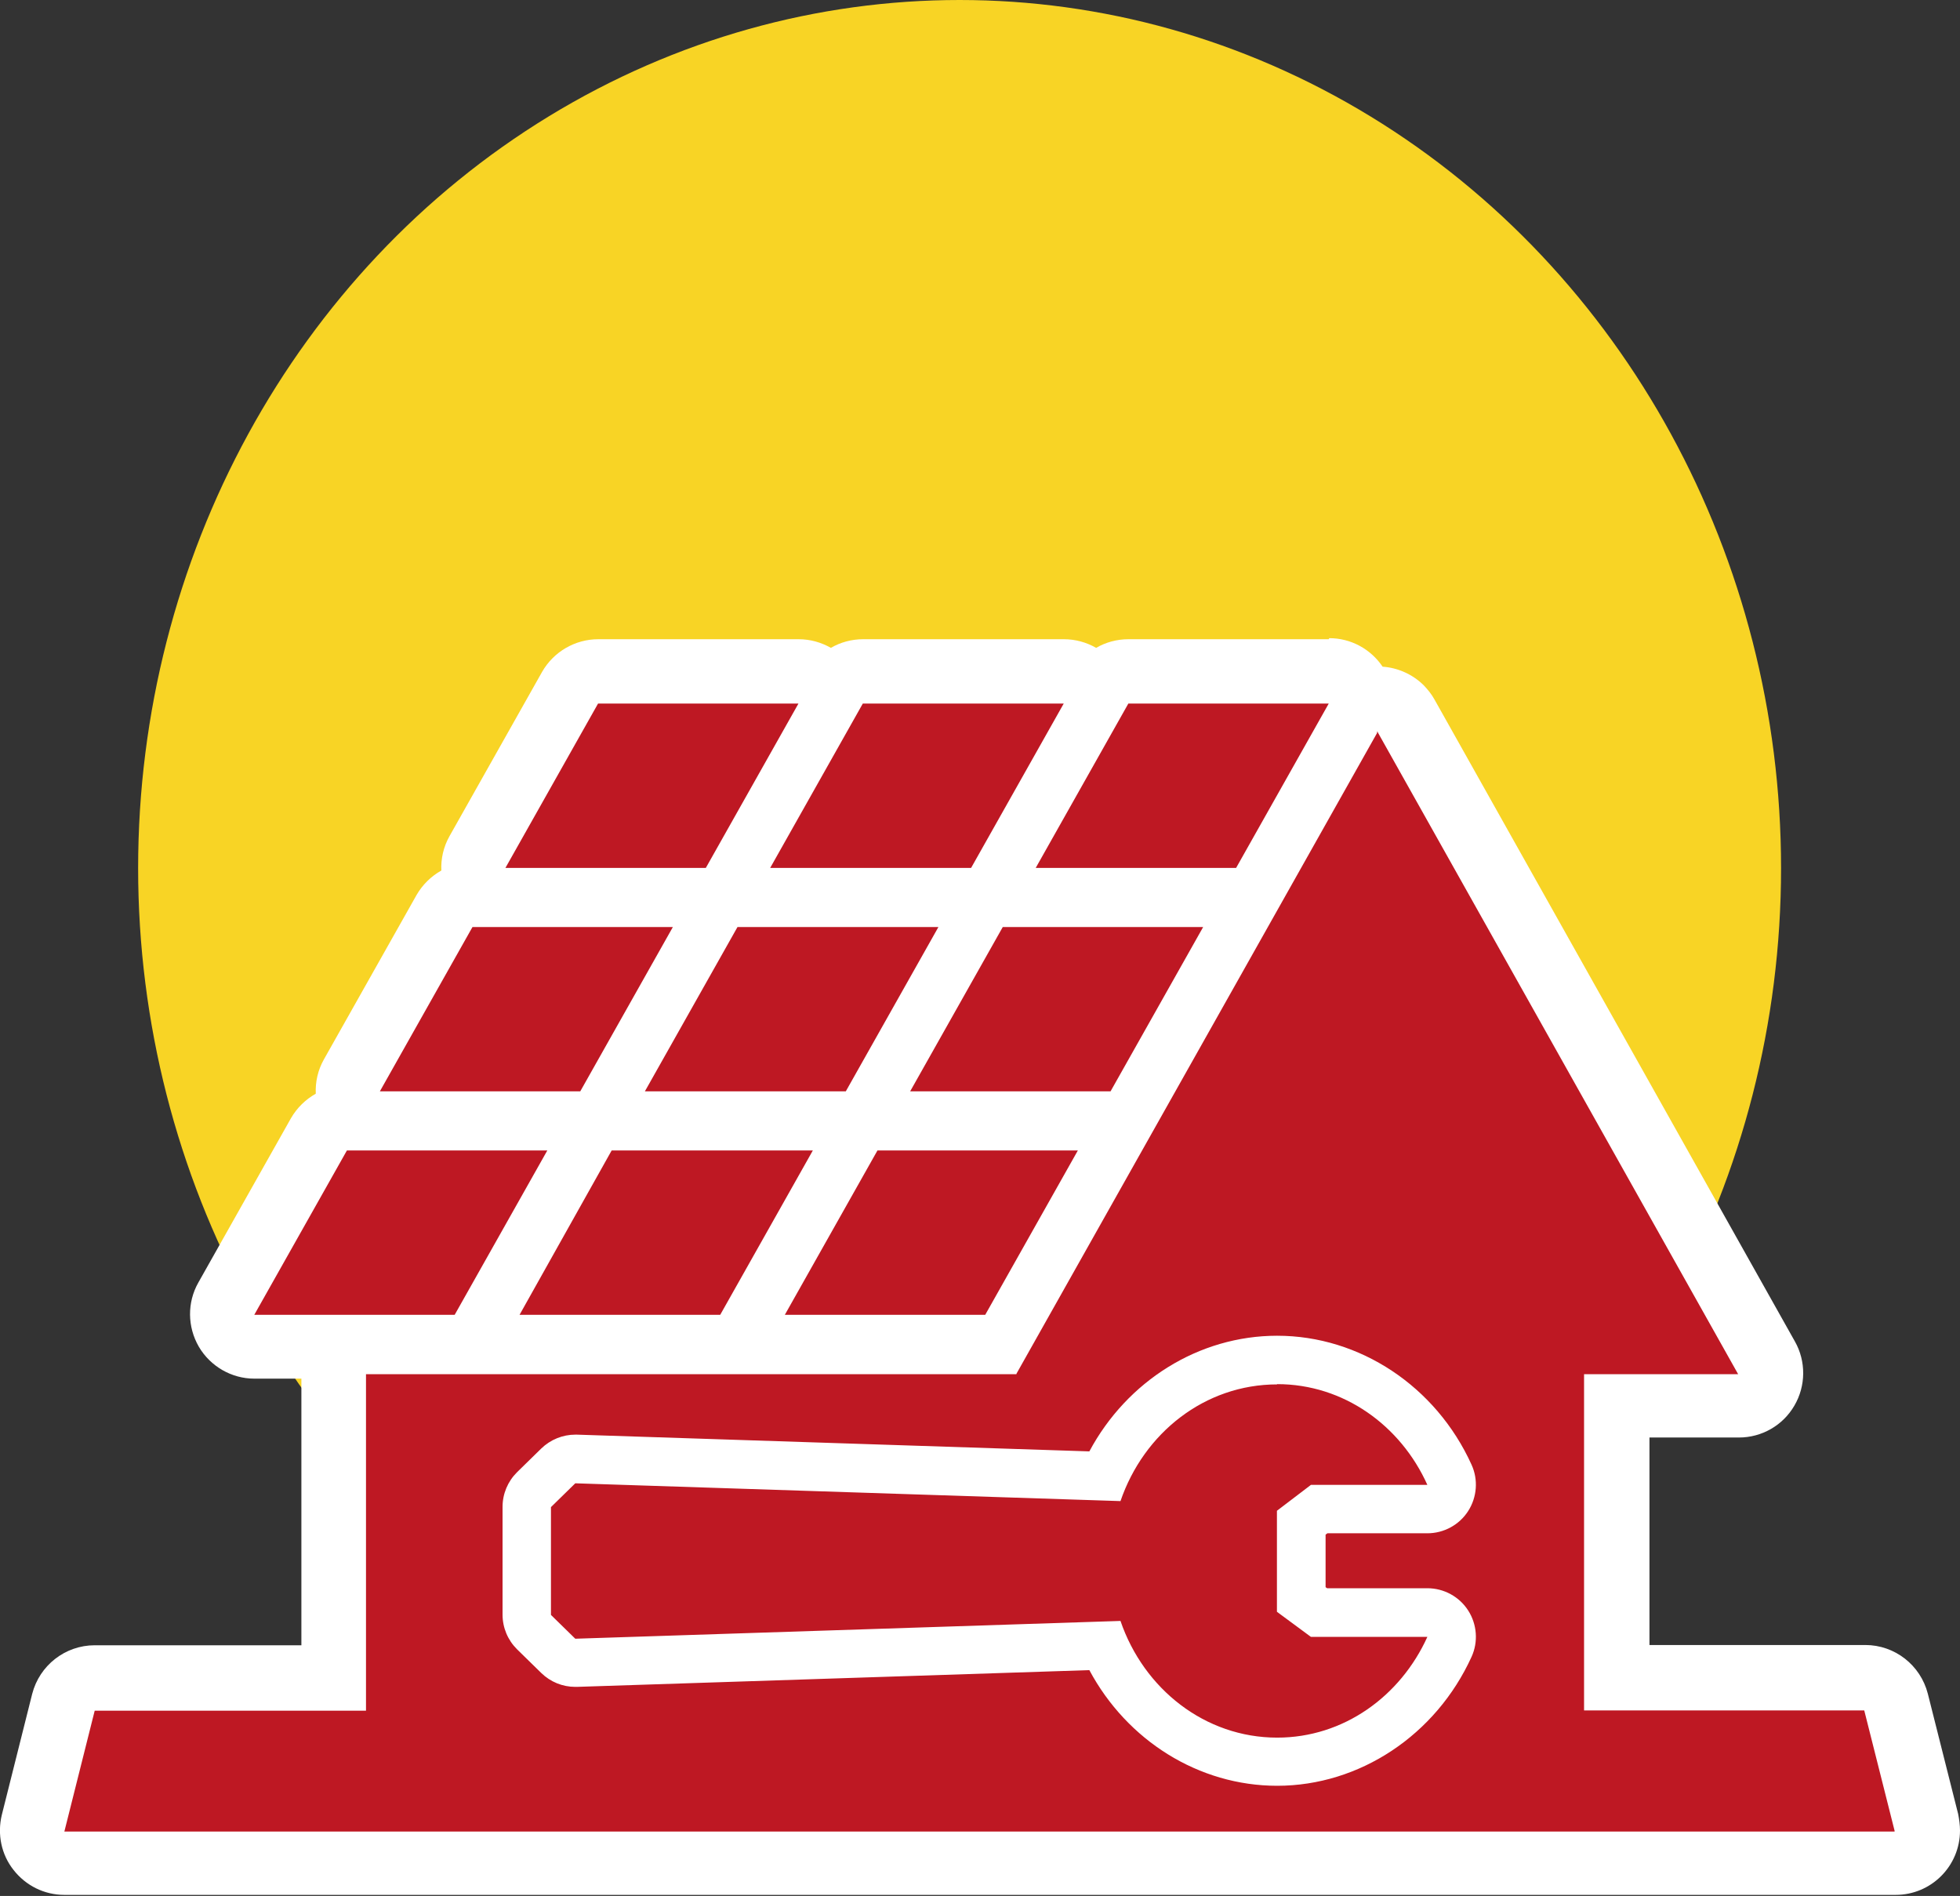 <svg xmlns="http://www.w3.org/2000/svg" id="Ebene_1" data-name="Ebene 1" viewBox="0 0 74.92 72.46"><rect x="0" y="0" width="74.92" height="72.46" fill="#333333" stroke="none"/><defs><style>      .cls-1 {        fill-rule: evenodd;      }      .cls-1, .cls-2 {        fill: #be1823;      }      .cls-3 {        fill: #fff;      }      .cls-4 {        fill: #f8d425;      }    </style></defs><ellipse class="cls-4" cx="36.68" cy="33.18" rx="31.4" ry="33.18"></ellipse><g><path class="cls-1" d="M2.46,71.23c-.38,0-.74-.17-.97-.47-.23-.3-.32-.69-.22-1.06l1.16-4.63c.14-.55.63-.93,1.19-.93h9.14v-11.63c0-.43.22-.8.54-1.02h-3.58c-.44,0-.84-.23-1.06-.61-.22-.38-.22-.84-.01-1.22l3.54-6.29c.22-.39.63-.63,1.07-.63h.58c-.15-.1-.28-.24-.38-.4-.22-.38-.22-.84-.01-1.22l3.54-6.29c.22-.39.63-.63,1.07-.63h.58c-.15-.1-.28-.24-.38-.4-.22-.38-.22-.84-.01-1.22l3.54-6.29c.22-.39.63-.63,1.07-.63h7.66c.44,0,.84.23,1.06.61.07.11.11.24.14.36l.19-.35c.22-.39.63-.63,1.07-.63h7.68c.44,0,.84.23,1.06.61.07.11.11.24.14.36l.19-.34c.22-.39.63-.63,1.07-.63h7.66c.44,0,.84.23,1.06.61.12.2.17.43.17.66.05-.03.11-.06.17-.08.16-.07.33-.1.5-.1.31,0,.61.11.84.34.08.08.17.19.22.29l13.79,24.54c.21.38.21.85-.01,1.22-.22.38-.62.61-1.06.61h-4.65v10.39h9.48c.56,0,1.05.38,1.19.93l1.16,4.61c.02.1.04.2.04.3,0,.68-.55,1.26-1.23,1.26H2.46ZM29.32,51.28c-.15-.1-.28-.24-.38-.4-.07-.11-.11-.24-.14-.36l-.19.35c-.1.17-.23.31-.39.42h1.1ZM19.18,51.28c-.15-.1-.28-.24-.38-.4-.07-.12-.12-.25-.14-.38l-.2.36c-.1.17-.23.31-.39.42h1.11ZM21.61,42.95c.15.1.28.24.38.4.07.12.11.24.14.36l.19-.34c.22-.39.63-.63,1.07-.63h.58c-.15-.1-.28-.24-.38-.4-.07-.11-.11-.24-.14-.36l-.19.35c-.22.39-.63.63-1.07.63h-.58ZM31.75,42.95c.15.1.28.24.38.4.07.11.11.24.14.36l.19-.35c.22-.39.63-.63,1.07-.63h.58c-.15-.1-.28-.24-.38-.4-.07-.11-.11-.24-.14-.36l-.19.35c-.22.39-.63.63-1.07.63h-.58ZM41.88,42.95c.15.1.28.24.38.4.07.11.11.24.14.36l.47-.83c-.13.05-.27.07-.41.07h-.58ZM46.68,34.41c.15.1.28.24.38.4.07.12.12.25.14.38l.48-.86c-.13.05-.28.08-.43.08h-.58ZM36.55,34.41c.15.1.28.24.38.4.07.11.11.24.14.36l.19-.35c.22-.39.63-.63,1.07-.63h.58c-.15-.1-.28-.24-.38-.4-.07-.11-.11-.24-.14-.36l-.19.35c-.22.39-.63.63-1.07.63h-.58ZM26.4,34.41c.15.1.28.24.38.4.07.11.11.24.14.36l.19-.35c.22-.39.63-.63,1.07-.63h.58c-.15-.1-.28-.24-.38-.4-.07-.11-.11-.24-.14-.36l-.19.35c-.22.39-.63.63-1.07.63h-.58Z"></path><path class="cls-3" d="M50.79,26.89l-1.77,3.14-1.77,3.14h-7.66l1.77-3.14,1.77-3.14h7.66M40.66,26.89l-1.77,3.14-1.77,3.14h-7.68l1.77-3.14,1.77-3.14h7.68M30.52,26.89l-1.77,3.14-1.77,3.14h-7.66l1.77-3.14,1.77-3.14h7.66M52.66,27.96h0s0,.02,0,.02l6.89,12.27,6.89,12.27h-5.89,0s0,.02,0,.02v12.83h10.71l.58,2.3.58,2.3h0v.03H2.46l.58-2.31.58-2.31h10.37v-12.86h24.86s.01-.03.01-.03l6.89-12.24,6.89-12.24v-.05M45.99,35.43l-1.77,3.14-1.77,3.14h-7.66l1.77-3.14,1.77-3.14h7.66M35.87,35.43l-1.77,3.14-1.77,3.14h-7.68l1.77-3.14,1.77-3.14h7.68M25.72,35.43l-1.77,3.14-1.77,3.14h-7.66l1.77-3.14,1.77-3.14h7.66M41.2,43.97l-1.77,3.14-1.77,3.14h-7.66l1.77-3.14,1.77-3.14h7.66M31.07,43.97l-1.77,3.14-1.77,3.14h-7.67l1.76-3.14,1.76-3.14h7.68M20.92,43.97l-1.77,3.14-1.77,3.14h-7.66l1.77-3.14,1.77-3.14h7.66M50.79,24.43h-7.66c-.44,0-.87.12-1.23.33-.37-.21-.79-.33-1.23-.33h-7.68c-.44,0-.87.12-1.23.33-.37-.21-.79-.33-1.23-.33h-7.66c-.89,0-1.71.48-2.15,1.25l-1.77,3.14-1.77,3.14c-.23.41-.33.86-.31,1.31-.39.22-.72.54-.95.94l-1.77,3.14-1.77,3.14c-.23.41-.33.86-.31,1.31-.39.22-.72.54-.95.94l-1.77,3.14-1.77,3.14c-.43.76-.42,1.69.02,2.45.44.75,1.25,1.22,2.12,1.22h1.8v10.19H3.62c-1.13,0-2.11.77-2.39,1.86l-.58,2.31-.58,2.31c-.18.74-.02,1.52.45,2.11.47.6,1.18.95,1.94.95h70c1.36,0,2.46-1.1,2.46-2.46,0-.2-.03-.43-.07-.63l-.58-2.3-.58-2.3c-.28-1.09-1.26-1.86-2.39-1.86h-8.25v-7.93h3.42c.87,0,1.68-.46,2.12-1.22.44-.75.45-1.69.02-2.45l-6.89-12.27-6.89-12.27c-.11-.2-.25-.37-.4-.53-.43-.43-1-.68-1.58-.72-.46-.68-1.22-1.09-2.04-1.09h0Z"></path></g><g><path class="cls-2" d="M48.82,67.33c-2.84,0-5.42-1.76-6.61-4.44,0,0-20.21.66-20.22.66-.24,0-.48-.09-.65-.27l-.93-.91c-.18-.17-.28-.41-.28-.66v-4.12c0-.25.1-.49.28-.66l.93-.91c.17-.17.41-.27.65-.27.01,0,20.22.66,20.22.66,1.19-2.68,3.77-4.44,6.61-4.44s5.36,1.68,6.59,4.39c.13.29.11.62-.07.88-.17.26-.46.42-.78.42h-4.14l-.68.52v2.93l.68.5h4.14c.31,0,.61.16.78.42.17.26.2.6.07.88-1.23,2.71-3.75,4.39-6.59,4.39Z"></path><path class="cls-3" d="M48.82,52.9c2.54,0,4.72,1.58,5.74,3.85h-4.45l-1.3.99v3.86l1.3.96h4.45c-1.03,2.27-3.2,3.85-5.74,3.85-2.76,0-5.1-1.86-5.99-4.46l-20.84.68-.93-.91v-4.12l.93-.91,20.84.68c.89-2.6,3.22-4.46,5.99-4.46M48.82,51.05c-3,0-5.74,1.73-7.18,4.42l-19.59-.64s-.04,0-.06,0c-.48,0-.95.19-1.3.53l-.93.91c-.35.35-.55.82-.55,1.32v4.12c0,.5.2.97.55,1.32l.93.91c.35.34.81.53,1.3.53.02,0,.04,0,.06,0l19.59-.64c1.44,2.69,4.18,4.42,7.18,4.42,3.15,0,6.07-1.94,7.43-4.93.26-.57.21-1.24-.13-1.77-.34-.53-.93-.85-1.56-.85h-3.83l-.06-.04v-2.01l.07-.05h3.82c.63,0,1.22-.32,1.56-.85.34-.53.39-1.2.13-1.77-1.36-3-4.28-4.93-7.43-4.93h0Z"></path></g></svg>